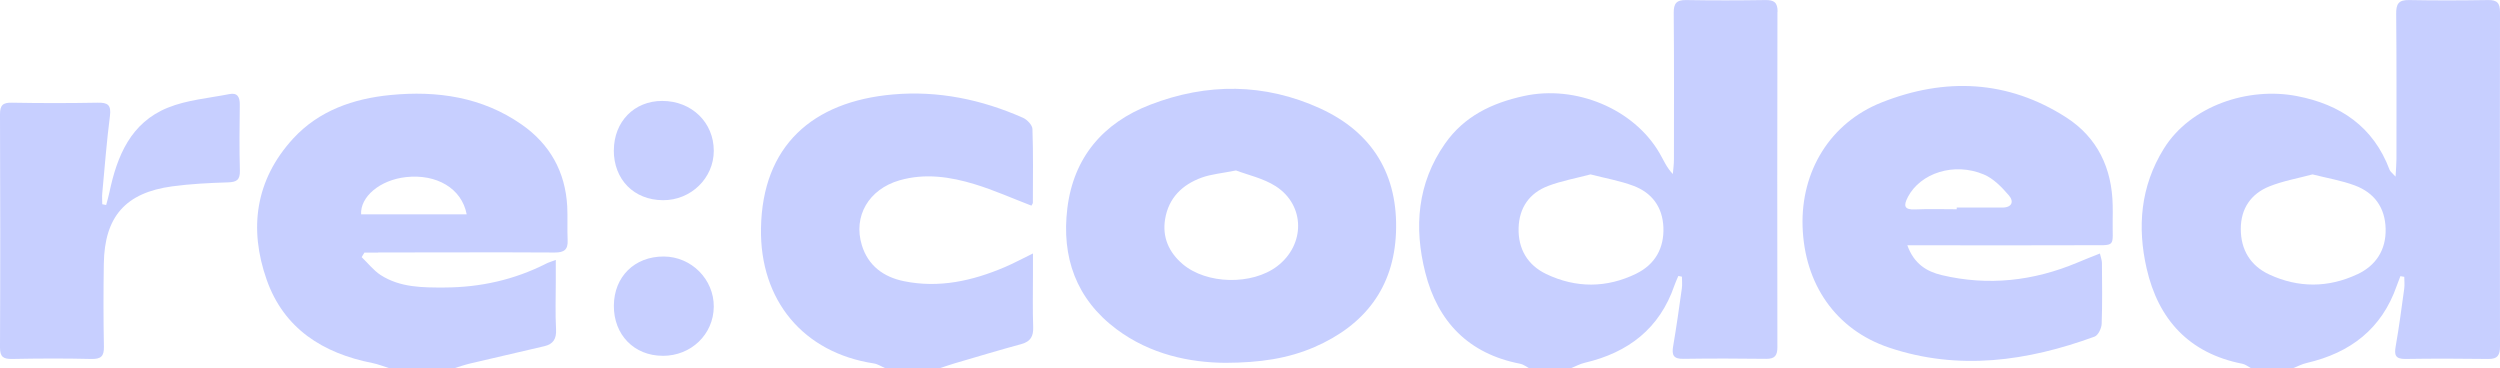 <svg width="129" height="19" viewBox="0 0 129 19" fill="none" xmlns="http://www.w3.org/2000/svg">
<g clip-path="url(#clip0_14755_855)">
<path d="M45.685 19C45.489 18.917 45.299 18.786 45.093 18.754C41.456 18.201 39.203 15.503 39.267 11.777C39.339 7.531 41.915 5.24 46.074 4.874C48.408 4.668 50.648 5.133 52.784 6.077C52.998 6.17 53.266 6.451 53.274 6.652C53.32 7.919 53.298 9.189 53.296 10.456C53.296 10.512 53.242 10.568 53.221 10.611C52.237 10.234 51.288 9.809 50.3 9.507C49.032 9.119 47.727 8.927 46.411 9.306C44.828 9.766 44.013 11.154 44.471 12.651C44.795 13.712 45.594 14.295 46.642 14.509C48.459 14.88 50.184 14.493 51.857 13.779C52.301 13.589 52.728 13.359 53.301 13.079C53.301 13.498 53.301 13.819 53.301 14.137C53.301 15.049 53.28 15.963 53.312 16.875C53.328 17.345 53.183 17.621 52.709 17.752C51.554 18.067 50.407 18.412 49.257 18.749C49.003 18.824 48.756 18.912 48.504 18.995H45.69L45.685 19Z" fill="#C7CFFF"/>
<path d="M5.478 10.579C5.534 10.36 5.601 10.143 5.646 9.924C6.04 8.044 6.75 6.328 8.661 5.556C9.653 5.154 10.77 5.066 11.837 4.855C12.249 4.772 12.378 5.005 12.373 5.398C12.359 6.534 12.346 7.67 12.378 8.806C12.391 9.293 12.201 9.397 11.751 9.411C10.794 9.44 9.829 9.488 8.884 9.616C6.474 9.943 5.394 11.18 5.357 13.605C5.335 15.03 5.333 16.458 5.362 17.883C5.373 18.388 5.21 18.532 4.711 18.522C3.35 18.489 1.986 18.495 0.624 18.522C0.172 18.527 0 18.42 0 17.931C0.019 13.921 0.016 9.911 0 5.9C0 5.427 0.147 5.288 0.616 5.299C2.09 5.326 3.564 5.326 5.038 5.299C5.563 5.288 5.745 5.414 5.673 5.983C5.502 7.307 5.402 8.641 5.277 9.969C5.258 10.159 5.277 10.349 5.277 10.539L5.483 10.579H5.478Z" fill="#C7CFFF"/>
<path d="M31.675 7.753C31.68 6.275 32.728 5.205 34.173 5.208C35.687 5.208 36.834 6.317 36.831 7.783C36.831 9.189 35.654 10.336 34.215 10.33C32.712 10.325 31.67 9.266 31.672 7.753H31.675Z" fill="#C7CFFF"/>
<path d="M34.197 18.359C32.721 18.359 31.665 17.273 31.675 15.771C31.686 14.274 32.745 13.231 34.251 13.236C35.676 13.242 36.845 14.415 36.831 15.832C36.815 17.255 35.66 18.364 34.2 18.361L34.197 18.359Z" fill="#C7CFFF"/>
<path d="M91.724 0.604C91.724 0.12 91.539 -0.003 91.089 0.003C89.728 0.024 88.364 0.027 87.002 0.003C86.496 -0.005 86.359 0.187 86.364 0.674C86.386 3.189 86.378 5.708 86.375 8.223C86.375 8.475 86.34 8.729 86.319 8.98C85.989 8.638 85.839 8.253 85.633 7.903C84.309 5.62 81.31 4.368 78.633 4.954C76.99 5.312 75.557 5.991 74.562 7.413C73.129 9.464 72.955 11.734 73.544 14.062C74.187 16.605 75.784 18.259 78.443 18.77C78.606 18.802 78.754 18.922 78.906 19.003H81.05C81.291 18.906 81.525 18.778 81.774 18.719C84.019 18.193 85.638 16.955 86.402 14.723C86.458 14.557 86.536 14.399 86.603 14.239L86.788 14.276C86.788 14.482 86.812 14.691 86.782 14.891C86.643 15.883 86.504 16.875 86.335 17.861C86.257 18.313 86.343 18.524 86.855 18.516C88.283 18.495 89.711 18.497 91.142 18.516C91.593 18.521 91.713 18.329 91.713 17.912C91.705 12.143 91.703 6.373 91.716 0.604H91.724ZM84.438 14.118C82.907 14.867 81.324 14.875 79.785 14.14C78.818 13.677 78.328 12.838 78.36 11.758C78.389 10.723 78.915 9.964 79.874 9.598C80.573 9.33 81.321 9.199 82.071 8.999C82.832 9.197 83.583 9.325 84.282 9.587C85.236 9.945 85.785 10.675 85.831 11.72C85.877 12.808 85.397 13.645 84.438 14.116V14.118Z" fill="#C7CFFF"/>
<path d="M129 0.628C129 0.166 128.861 -0.005 128.389 0.003C127.028 0.024 125.666 0.03 124.305 0.003C123.756 -0.008 123.638 0.214 123.643 0.719C123.667 3.214 123.657 5.708 123.657 8.202C123.657 8.456 123.632 8.707 123.611 9.114C123.431 8.913 123.335 8.852 123.303 8.764C122.472 6.539 120.762 5.387 118.519 4.957C116.027 4.475 113.034 5.443 111.651 7.676C110.445 9.622 110.279 11.72 110.767 13.857C111.367 16.482 112.956 18.233 115.706 18.77C115.866 18.802 116.011 18.923 116.164 19.003H118.308C118.549 18.909 118.782 18.784 119.034 18.727C121.28 18.206 122.901 16.968 123.673 14.744C123.732 14.578 123.799 14.415 123.86 14.249L124.061 14.284C124.061 14.485 124.085 14.691 124.059 14.888C123.922 15.88 123.793 16.875 123.619 17.861C123.539 18.31 123.592 18.527 124.115 18.522C125.543 18.5 126.972 18.503 128.4 18.522C128.885 18.53 129 18.313 129 17.872C128.989 12.127 128.989 6.379 129 0.634V0.628ZM121.628 14.156C120.135 14.856 118.592 14.859 117.094 14.164C116.121 13.712 115.623 12.886 115.625 11.809C115.625 10.766 116.148 10.001 117.096 9.619C117.809 9.333 118.584 9.199 119.326 8.999C120.095 9.194 120.824 9.314 121.505 9.568C122.515 9.943 123.075 10.71 123.099 11.811C123.123 12.91 122.59 13.709 121.628 14.159V14.156Z" fill="#C7CFFF"/>
<path d="M19.511 13.028C22.548 13.028 25.584 13.012 28.62 13.03C29.116 13.033 29.314 12.881 29.29 12.386C29.263 11.809 29.298 11.226 29.269 10.649C29.172 8.868 28.381 7.446 26.921 6.427C24.879 5.002 22.553 4.668 20.146 4.903C18.244 5.088 16.456 5.703 15.125 7.152C13.174 9.28 12.831 11.801 13.763 14.442C14.653 16.96 16.663 18.23 19.217 18.733C19.514 18.792 19.801 18.909 20.093 19H23.443C23.713 18.917 23.984 18.821 24.257 18.757C25.533 18.455 26.811 18.163 28.087 17.864C28.548 17.757 28.719 17.482 28.692 16.992C28.647 16.172 28.679 15.346 28.679 14.522C28.679 14.18 28.679 13.841 28.679 13.413C28.414 13.512 28.29 13.546 28.178 13.605C26.535 14.439 24.785 14.827 22.95 14.835C21.811 14.84 20.653 14.84 19.648 14.196C19.276 13.956 18.989 13.581 18.662 13.268L18.804 13.033C19.04 13.033 19.276 13.033 19.511 13.033V13.028ZM18.633 11.06C18.584 10.157 19.595 9.288 20.953 9.138C22.51 8.967 23.826 9.707 24.081 11.06H18.633Z" fill="#C7CFFF"/>
<path d="M107.65 12.651C109.272 12.643 108.988 12.825 109.014 11.325C109.02 11.079 109.02 10.836 109.014 10.59C108.979 8.678 108.229 7.098 106.621 6.061C103.604 4.123 100.359 3.989 97.092 5.286C94.428 6.342 92.927 8.841 93.013 11.678C93.104 14.648 94.715 17.011 97.483 17.939C101.069 19.142 104.611 18.637 108.082 17.369C108.264 17.303 108.438 16.939 108.446 16.709C108.484 15.664 108.468 14.618 108.46 13.57C108.46 13.429 108.401 13.287 108.355 13.081C107.926 13.252 107.559 13.394 107.195 13.549C104.93 14.501 102.594 14.765 100.195 14.196C99.429 14.014 98.767 13.627 98.418 12.656H99.351C102.117 12.656 104.885 12.667 107.65 12.653V12.651ZM98.44 10.175C99.094 8.924 100.833 8.357 102.368 9.004C102.867 9.213 103.296 9.662 103.66 10.084C103.928 10.397 103.826 10.715 103.306 10.71C102.527 10.702 101.747 10.71 100.967 10.71V10.798C100.254 10.798 99.539 10.774 98.828 10.806C98.258 10.833 98.209 10.619 98.442 10.178L98.44 10.175Z" fill="#C7CFFF"/>
<path d="M68.129 5.598C65.251 4.283 62.284 4.272 59.352 5.403C56.922 6.341 55.397 8.119 55.075 10.747C54.767 13.265 55.526 15.426 57.608 16.984C59.352 18.291 61.389 18.709 63.225 18.722C65.02 18.716 66.464 18.5 67.837 17.904C70.42 16.778 71.921 14.84 72.033 12.006C72.151 9.047 70.843 6.841 68.126 5.598H68.129ZM65.904 13.736C64.607 14.723 62.26 14.68 61.022 13.624C60.317 13.022 59.966 12.244 60.119 11.309C60.298 10.212 61.006 9.528 62.008 9.164C62.504 8.985 63.048 8.943 63.777 8.795C64.377 9.025 65.186 9.196 65.835 9.614C67.357 10.6 67.351 12.634 65.904 13.736Z" fill="#C7CFFF"/>
</g>
<defs>
<clipPath id="clip0_14755_855">
<rect width="129" height="19" fill="white"/>
</clipPath>
</defs>
</svg>

